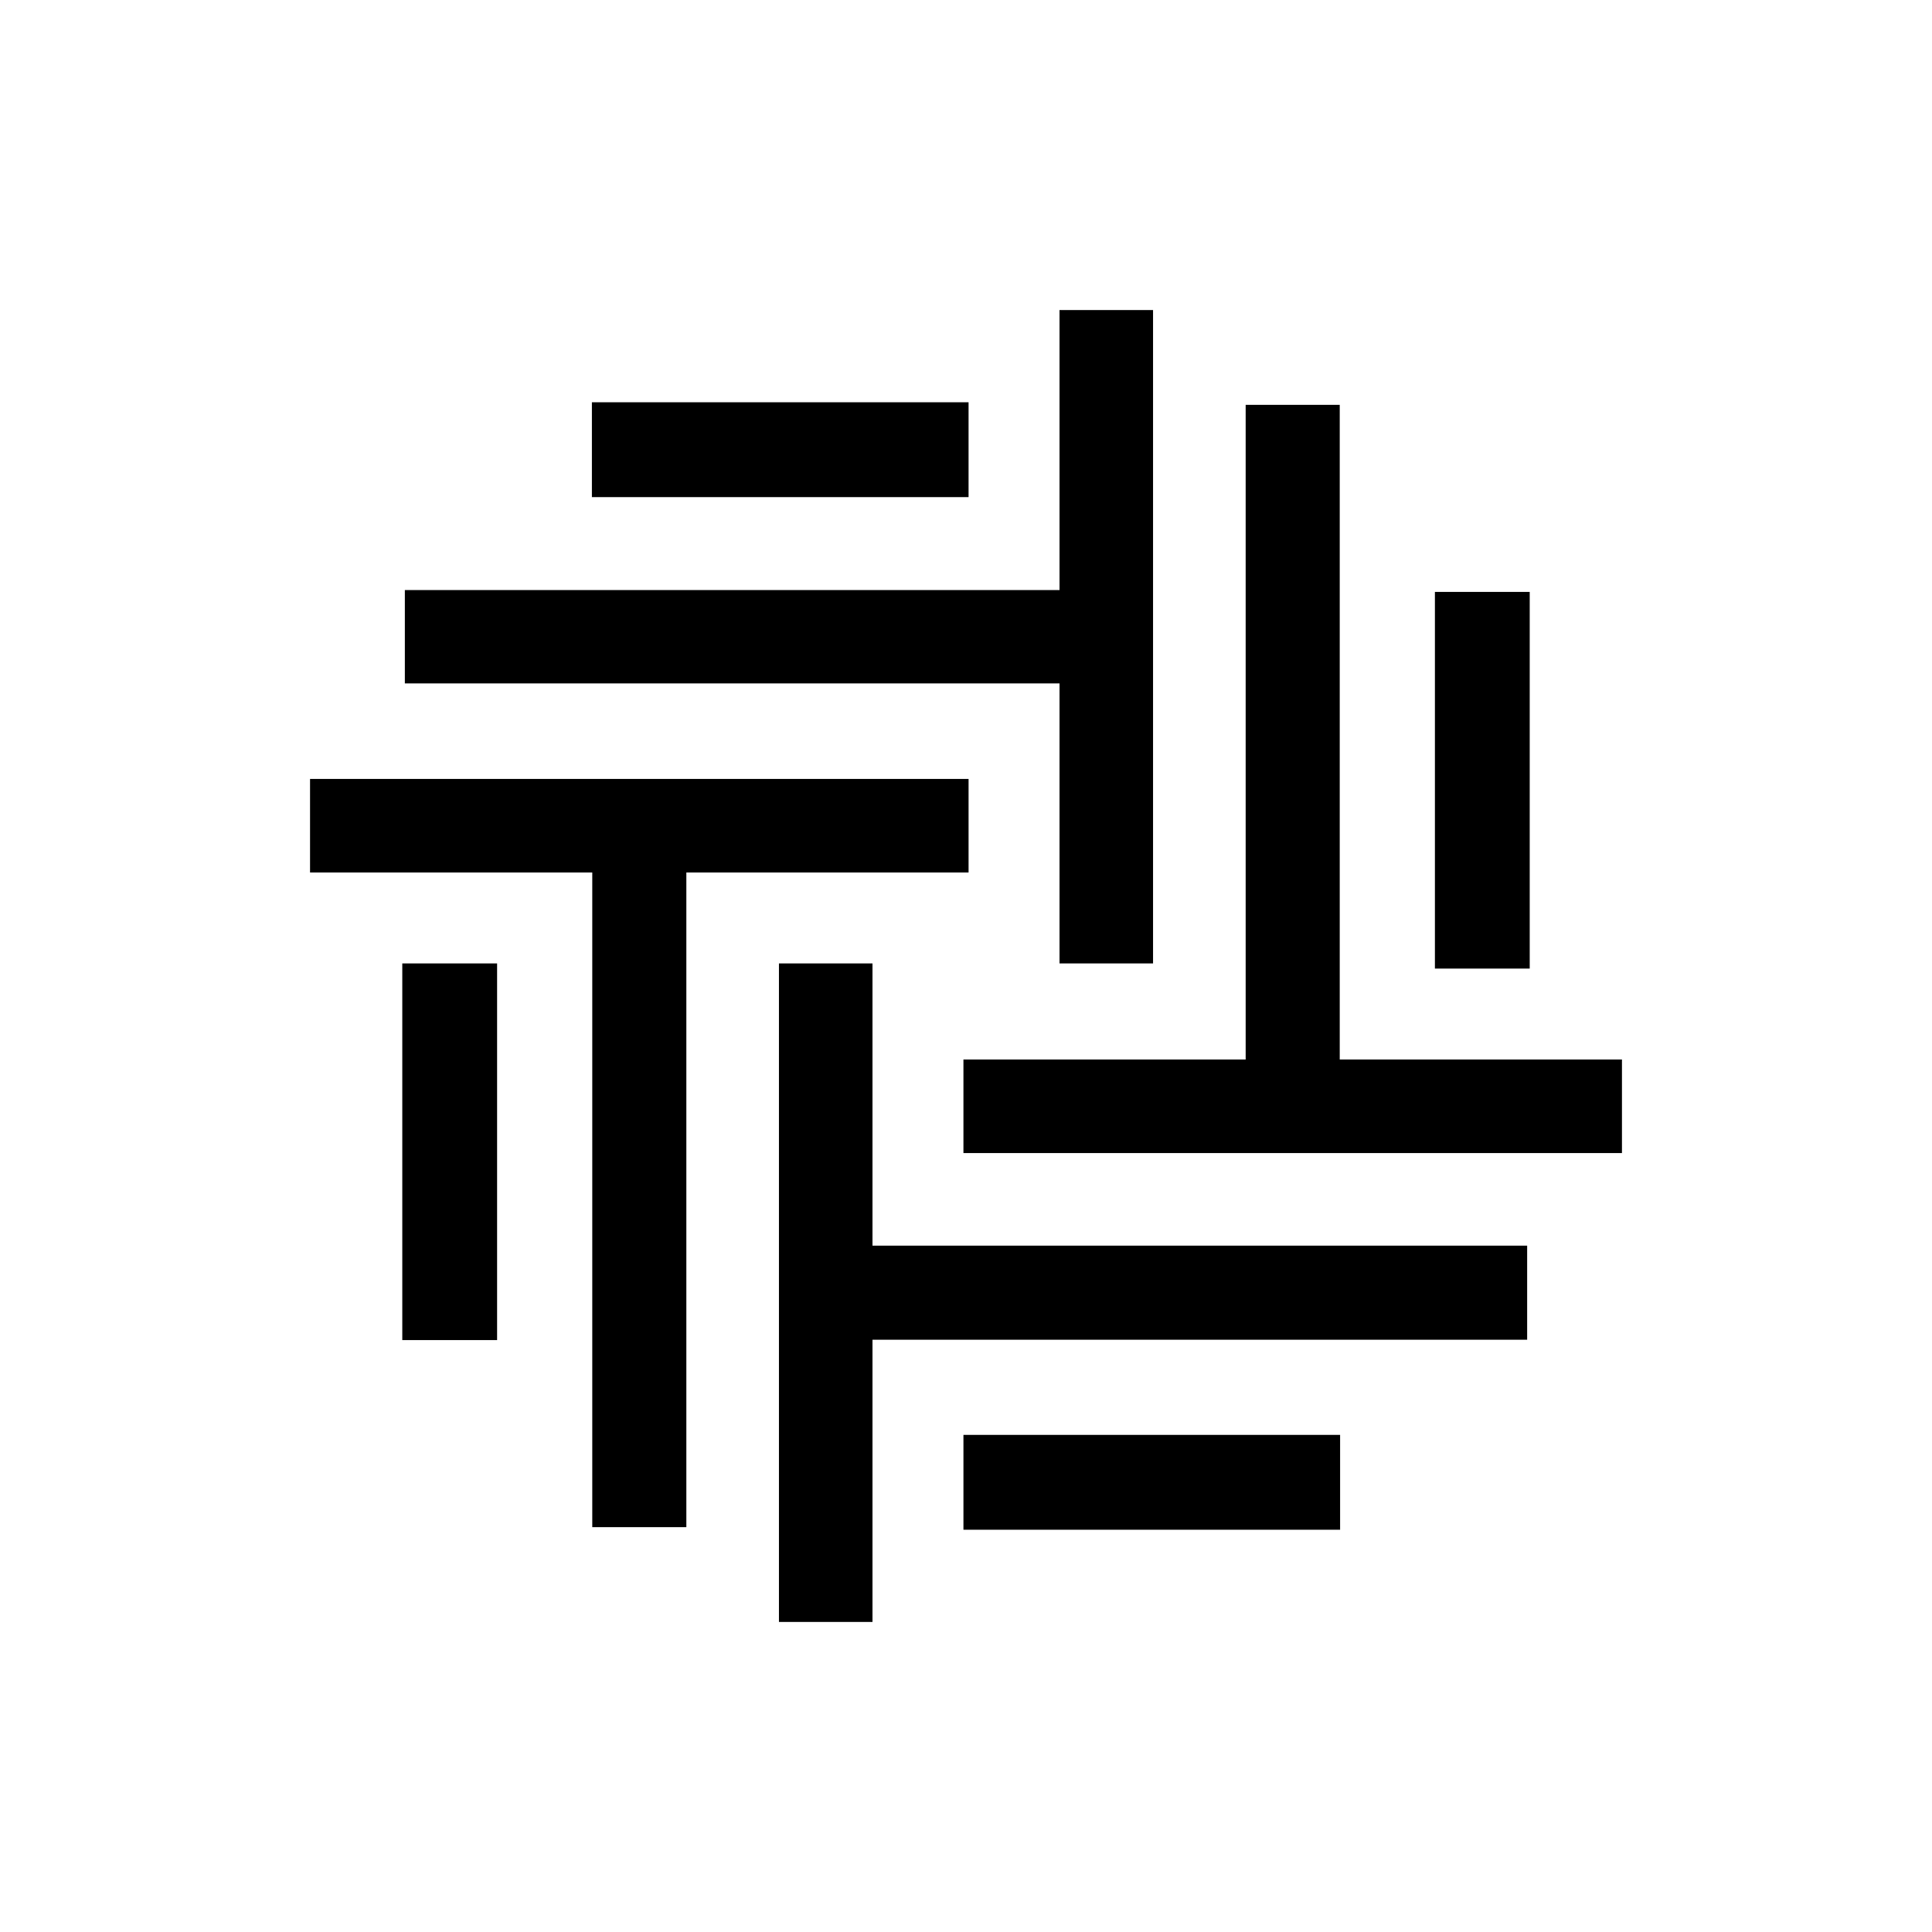 <svg height="754" viewBox="0 0 754 754" width="754" xmlns="http://www.w3.org/2000/svg"><path d="m413.497 121v109.287h-255.497v36.428h255.497v109.284h36.503v-109.284-36.428-109.287zm-182.497 73h147v-37h-147zm255.145-36v255.497h-110.145v36.503h257v-36.503h-110.142v-255.497zm73.855 220h37v-147h-37zm-439-74v36.503h110.144v255.497h36.716v-255.497h110.141v-36.503zm183 72v257h36.503v-110.139h255.497v-36.716h-255.497v-110.145zm-147 147h37v-147h-37zm219 74h147v-37h-147z" fill-rule="evenodd"/></svg>